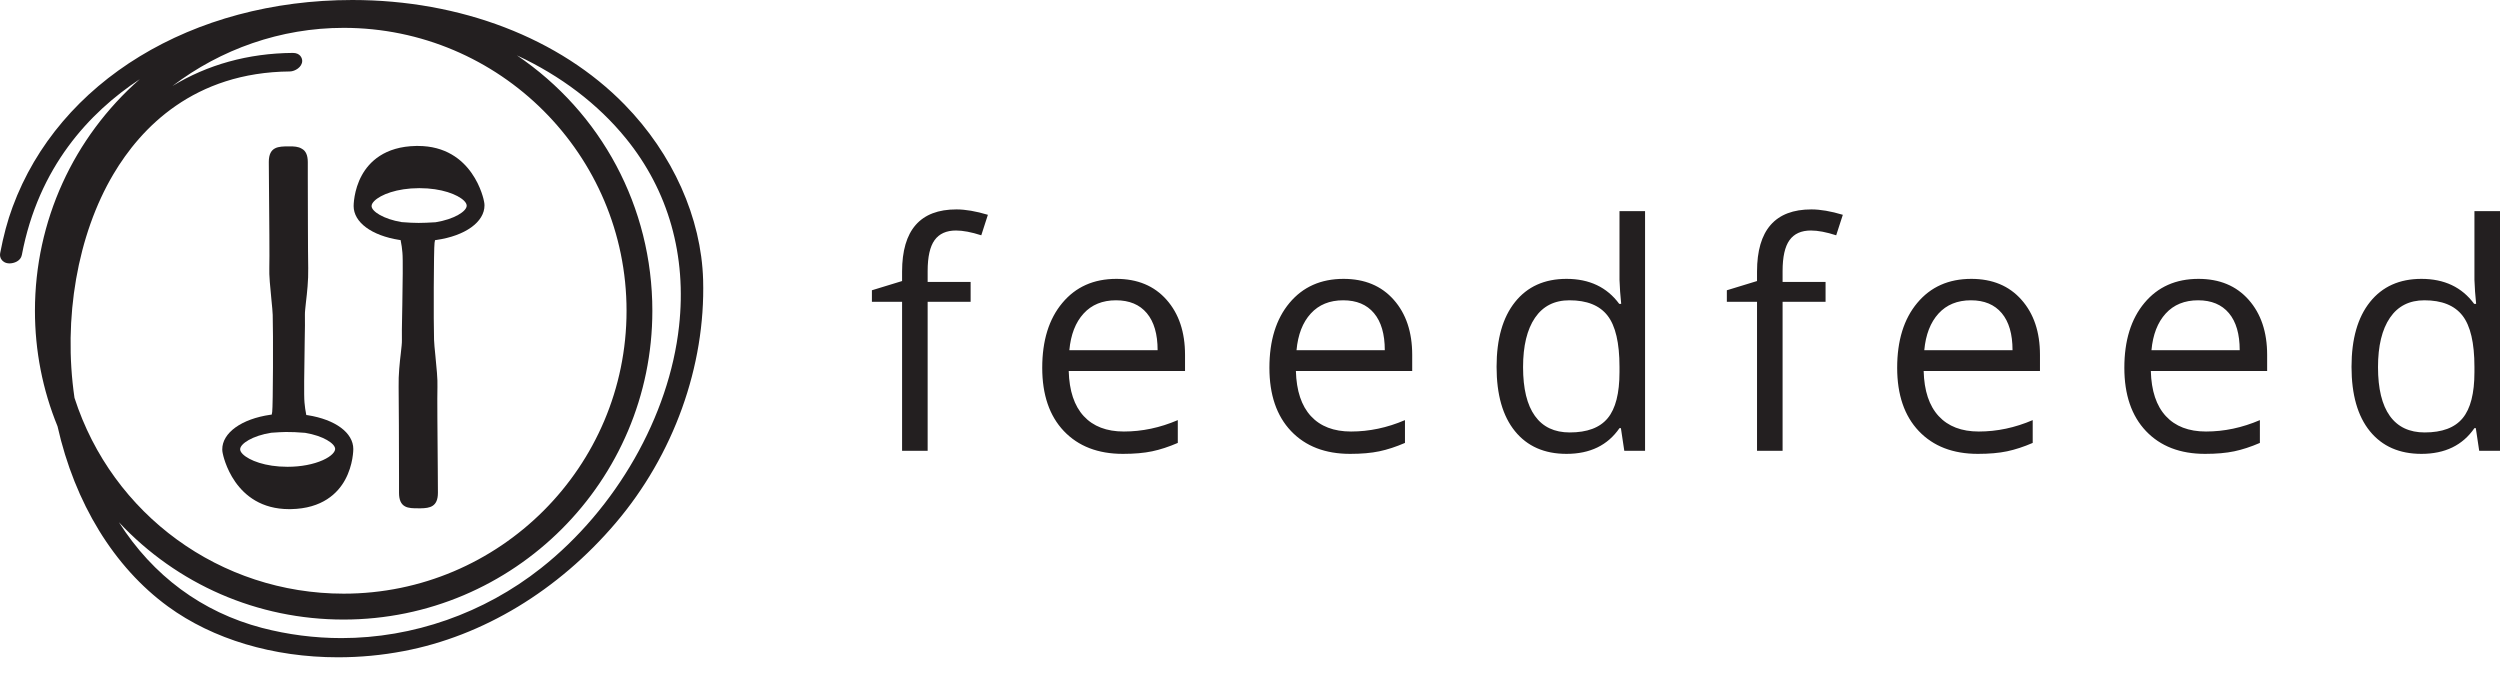 <?xml version="1.0" encoding="UTF-8"?> <svg xmlns="http://www.w3.org/2000/svg" xmlns:xlink="http://www.w3.org/1999/xlink" width="84px" height="23px" viewBox="0 0 84 23" version="1.1"><title>feedfeed</title><g id="Symbols" stroke="none" stroke-width="1" fill="none" fill-rule="evenodd"><g id="As-Seen-In" transform="translate(-472, -195)" fill="#231F20" fill-rule="nonzero"><g id="feedfeed" transform="translate(472, 195)"><path d="M31.169,15.146 L31.169,10.141 L32.613,10.141 L32.613,9.474 L31.169,9.474 L31.169,9.106 C31.169,8.63 31.247,8.284 31.402,8.069 C31.558,7.853 31.797,7.745 32.122,7.745 C32.356,7.745 32.639,7.799 32.971,7.906 L32.971,7.906 L33.193,7.217 C32.789,7.096 32.437,7.036 32.137,7.036 C30.919,7.036 30.31,7.733 30.31,9.127 L30.31,9.127 L30.31,9.443 L29.296,9.753 L29.296,10.141 L30.31,10.141 L30.31,15.146 L31.169,15.146 Z M37.731,15.25 C38.114,15.25 38.441,15.221 38.712,15.164 C38.983,15.107 39.27,15.013 39.574,14.882 L39.574,14.882 L39.574,14.116 C38.977,14.372 38.373,14.499 37.762,14.499 C37.182,14.499 36.733,14.327 36.414,13.982 C36.095,13.637 35.927,13.131 35.909,12.465 L35.909,12.465 L39.817,12.465 L39.817,11.922 C39.817,11.156 39.61,10.539 39.196,10.072 C38.782,9.604 38.219,9.37 37.509,9.37 C36.749,9.37 36.145,9.639 35.695,10.178 C35.244,10.716 35.019,11.442 35.019,12.357 C35.019,13.264 35.261,13.973 35.746,14.484 C36.231,14.994 36.893,15.25 37.731,15.25 Z M38.896,11.766 L35.93,11.766 C35.978,11.242 36.138,10.831 36.409,10.535 C36.68,10.238 37.043,10.09 37.498,10.09 C37.947,10.09 38.292,10.234 38.533,10.522 C38.775,10.81 38.896,11.225 38.896,11.766 L38.896,11.766 Z M45.364,15.25 C45.747,15.25 46.074,15.221 46.345,15.164 C46.616,15.107 46.903,15.013 47.207,14.882 L47.207,14.882 L47.207,14.116 C46.61,14.372 46.006,14.499 45.395,14.499 C44.815,14.499 44.366,14.327 44.047,13.982 C43.728,13.637 43.56,13.131 43.542,12.465 L43.542,12.465 L47.45,12.465 L47.45,11.922 C47.45,11.156 47.243,10.539 46.829,10.072 C46.415,9.604 45.852,9.37 45.142,9.37 C44.382,9.37 43.778,9.639 43.327,10.178 C42.877,10.716 42.652,11.442 42.652,12.357 C42.652,13.264 42.894,13.973 43.379,14.484 C43.864,14.994 44.526,15.25 45.364,15.25 Z M46.529,11.766 L43.563,11.766 C43.611,11.242 43.771,10.831 44.042,10.535 C44.313,10.238 44.676,10.09 45.131,10.09 C45.58,10.09 45.925,10.234 46.166,10.522 C46.408,10.81 46.529,11.225 46.529,11.766 L46.529,11.766 Z M52.635,15.25 C53.425,15.25 54.018,14.962 54.415,14.385 L54.415,14.385 L54.462,14.385 L54.576,15.146 L55.274,15.146 L55.274,7.093 L54.415,7.093 L54.415,9.401 L54.436,9.8 L54.472,10.209 L54.405,10.209 C53.994,9.65 53.404,9.37 52.635,9.37 C51.896,9.37 51.32,9.629 50.906,10.147 C50.492,10.664 50.285,11.39 50.285,12.325 C50.285,13.261 50.491,13.982 50.904,14.489 C51.316,14.996 51.893,15.25 52.635,15.25 Z M52.743,14.53 C52.229,14.53 51.839,14.346 51.574,13.976 C51.308,13.607 51.175,13.06 51.175,12.336 C51.175,11.622 51.309,11.069 51.576,10.677 C51.844,10.285 52.229,10.09 52.733,10.09 C53.32,10.09 53.747,10.261 54.014,10.605 C54.281,10.948 54.415,11.522 54.415,12.325 L54.415,12.325 L54.415,12.507 C54.415,13.217 54.283,13.732 54.019,14.051 C53.755,14.371 53.33,14.53 52.743,14.53 Z M59.895,15.146 L59.895,10.141 L61.339,10.141 L61.339,9.474 L59.895,9.474 L59.895,9.106 C59.895,8.63 59.973,8.284 60.128,8.069 C60.283,7.853 60.523,7.745 60.847,7.745 C61.082,7.745 61.365,7.799 61.696,7.906 L61.696,7.906 L61.919,7.217 C61.515,7.096 61.163,7.036 60.863,7.036 C59.645,7.036 59.036,7.733 59.036,9.127 L59.036,9.127 L59.036,9.443 L58.022,9.753 L58.022,10.141 L59.036,10.141 L59.036,15.146 L59.895,15.146 Z M66.457,15.25 C66.84,15.25 67.167,15.221 67.438,15.164 C67.708,15.107 67.996,15.013 68.299,14.882 L68.299,14.882 L68.299,14.116 C67.702,14.372 67.099,14.499 66.488,14.499 C65.908,14.499 65.459,14.327 65.14,13.982 C64.82,13.637 64.652,13.131 64.635,12.465 L64.635,12.465 L68.543,12.465 L68.543,11.922 C68.543,11.156 68.336,10.539 67.921,10.072 C67.507,9.604 66.945,9.37 66.234,9.37 C65.475,9.37 64.87,9.639 64.42,10.178 C63.97,10.716 63.745,11.442 63.745,12.357 C63.745,13.264 63.987,13.973 64.472,14.484 C64.957,14.994 65.618,15.25 66.457,15.25 Z M67.621,11.766 L64.656,11.766 C64.704,11.242 64.864,10.831 65.134,10.535 C65.405,10.238 65.768,10.09 66.224,10.09 C66.672,10.09 67.017,10.234 67.259,10.522 C67.501,10.81 67.621,11.225 67.621,11.766 L67.621,11.766 Z M74.09,15.25 C74.473,15.25 74.8,15.221 75.071,15.164 C75.341,15.107 75.629,15.013 75.932,14.882 L75.932,14.882 L75.932,14.116 C75.335,14.372 74.732,14.499 74.121,14.499 C73.541,14.499 73.092,14.327 72.773,13.982 C72.453,13.637 72.285,13.131 72.268,12.465 L72.268,12.465 L76.176,12.465 L76.176,11.922 C76.176,11.156 75.968,10.539 75.554,10.072 C75.14,9.604 74.578,9.37 73.867,9.37 C73.108,9.37 72.503,9.639 72.053,10.178 C71.603,10.716 71.378,11.442 71.378,12.357 C71.378,13.264 71.62,13.973 72.105,14.484 C72.59,14.994 73.251,15.25 74.09,15.25 Z M75.254,11.766 L72.289,11.766 C72.337,11.242 72.497,10.831 72.767,10.535 C73.038,10.238 73.401,10.09 73.857,10.09 C74.305,10.09 74.65,10.234 74.892,10.522 C75.134,10.81 75.254,11.225 75.254,11.766 L75.254,11.766 Z M81.36,15.25 C82.151,15.25 82.744,14.962 83.141,14.385 L83.141,14.385 L83.187,14.385 L83.301,15.146 L84,15.146 L84,7.093 L83.141,7.093 L83.141,9.401 L83.162,9.8 L83.198,10.209 L83.131,10.209 C82.72,9.65 82.13,9.37 81.36,9.37 C80.622,9.37 80.046,9.629 79.632,10.147 C79.218,10.664 79.011,11.39 79.011,12.325 C79.011,13.261 79.217,13.982 79.629,14.489 C80.042,14.996 80.619,15.25 81.36,15.25 Z M81.469,14.53 C80.955,14.53 80.565,14.346 80.299,13.976 C80.034,13.607 79.901,13.06 79.901,12.336 C79.901,11.622 80.035,11.069 80.302,10.677 C80.569,10.285 80.955,10.09 81.459,10.09 C82.045,10.09 82.472,10.261 82.74,10.605 C83.007,10.948 83.141,11.522 83.141,12.325 L83.141,12.325 L83.141,12.507 C83.141,13.217 83.009,13.732 82.745,14.051 C82.481,14.371 82.056,14.53 81.469,14.53 Z" id="Shape"></path><path d="M23.625,9.406 C23.566,7.321 22.606,5.172 20.986,3.514 C18.804,1.279 15.47,0 11.84,0 C6.46,0 1.98,2.73 0.424,6.953 C0.252,7.415 0.116,7.925 0.005,8.509 C-0.011,8.592 0.011,8.678 0.064,8.739 C0.097,8.78 0.174,8.85 0.321,8.85 C0.465,8.85 0.695,8.775 0.734,8.567 C1.293,5.613 3.001,3.78 4.696,2.661 C2.467,4.619 1.174,7.429 1.174,10.442 C1.174,11.785 1.431,13.097 1.933,14.324 C2.514,16.907 3.832,19.056 5.646,20.379 C7.155,21.479 9.182,22.085 11.355,22.085 C12.097,22.085 12.839,22.016 13.562,21.877 C16.223,21.373 18.754,19.845 20.687,17.572 C22.633,15.285 23.705,12.308 23.625,9.406 Z M9.744,2.401 C9.907,2.398 10.154,2.257 10.154,2.046 C10.154,1.952 10.087,1.778 9.841,1.778 C8.334,1.789 6.964,2.176 5.793,2.891 C7.418,1.653 9.431,0.936 11.546,0.936 C16.788,0.936 21.052,5.2 21.052,10.442 C21.052,15.683 16.788,19.947 11.546,19.947 C7.407,19.947 3.771,17.298 2.503,13.368 C2.113,10.699 2.603,7.886 3.813,5.848 C4.735,4.292 6.515,2.428 9.744,2.401 Z M11.544,20.817 C17.264,20.817 21.919,16.162 21.919,10.442 C21.919,6.956 20.205,3.78 17.369,1.861 C18.843,2.547 20.094,3.497 21.03,4.649 C22.462,6.407 23.079,8.589 22.816,10.962 C22.484,13.98 20.706,17.095 18.175,19.092 C16.259,20.606 13.878,21.44 11.472,21.44 C10.572,21.44 9.672,21.324 8.802,21.097 C6.789,20.568 5.139,19.347 3.995,17.547 C5.953,19.637 8.65,20.817 11.544,20.817 Z" id="Shape"></path><g id="Group" transform="translate(7.468, 4.904)"><path d="M2.265,0.014 C2.251,0.014 2.235,0.014 2.221,0.014 C1.897,0.017 1.564,0.017 1.564,0.537 C1.564,0.64 1.567,0.953 1.57,1.357 C1.578,2.343 1.592,3.835 1.581,4.095 C1.57,4.336 1.612,4.765 1.65,5.145 C1.675,5.394 1.692,5.571 1.695,5.676 C1.714,6.261 1.706,8.753 1.678,8.935 C1.675,8.952 1.672,8.966 1.67,8.982 L1.661,9.027 L1.617,9.032 C0.648,9.171 -0.003,9.639 8.63705532e-06,10.198 C8.63705532e-06,10.24 0.006,10.278 0.014,10.32 C0.028,10.395 0.388,12.2 2.243,12.203 C2.246,12.203 2.251,12.203 2.254,12.203 L2.298,12.203 C3.37,12.186 3.885,11.66 4.126,11.22 C4.405,10.713 4.403,10.19 4.403,10.184 C4.403,9.639 3.802,9.193 2.869,9.046 L2.824,9.041 L2.816,8.999 C2.794,8.888 2.775,8.766 2.763,8.62 C2.741,8.404 2.755,7.515 2.766,6.867 L2.769,6.609 C2.777,6.166 2.783,5.848 2.777,5.668 C2.775,5.579 2.794,5.424 2.813,5.242 C2.849,4.937 2.896,4.522 2.888,4.104 C2.877,3.6 2.877,1.828 2.874,1.072 L2.874,0.545 C2.874,0.313 2.808,0.163 2.669,0.091 C2.553,0.019 2.403,0.014 2.265,0.014 Z M2.185,10.78 C1.448,10.78 0.903,10.566 0.69,10.356 C0.631,10.298 0.601,10.242 0.601,10.192 C0.601,10.004 1.022,9.733 1.648,9.636 C1.872,9.619 2.01,9.614 2.135,9.611 C2.337,9.608 2.52,9.619 2.783,9.639 C3.389,9.738 3.793,9.999 3.793,10.181 C3.793,10.27 3.685,10.42 3.378,10.558 L3.378,10.558 C3.062,10.699 2.644,10.78 2.201,10.78 C2.196,10.78 2.19,10.78 2.185,10.78 Z" id="Shape"></path><path d="M6.574,0 C6.571,0 6.565,0 6.562,0 L6.518,0 C5.447,0.017 4.932,0.545 4.691,0.983 C4.411,1.49 4.414,2.013 4.414,2.019 C4.414,2.564 5.015,3.01 5.948,3.157 L5.992,3.162 L6,3.204 C6.022,3.314 6.042,3.436 6.053,3.583 C6.075,3.796 6.061,4.652 6.05,5.336 L6.045,5.604 C6.036,6.058 6.031,6.36 6.036,6.535 C6.039,6.623 6.02,6.778 6,6.961 C5.964,7.266 5.917,7.681 5.926,8.099 C5.934,8.559 5.937,10.051 5.939,11.131 C5.939,11.386 5.939,11.577 5.939,11.657 C5.939,11.89 6.006,12.039 6.142,12.111 C6.261,12.175 6.418,12.175 6.587,12.175 L6.67,12.175 C6.972,12.17 7.246,12.125 7.246,11.654 C7.246,11.552 7.244,11.234 7.241,10.829 C7.233,9.844 7.219,8.359 7.23,8.096 C7.241,7.855 7.199,7.426 7.161,7.047 C7.138,6.825 7.119,6.626 7.116,6.515 C7.097,5.931 7.105,3.439 7.133,3.256 C7.136,3.24 7.138,3.226 7.141,3.209 L7.149,3.165 L7.194,3.159 C8.163,3.021 8.814,2.553 8.811,1.994 C8.811,1.952 8.805,1.916 8.797,1.872 C8.789,1.805 8.429,0 6.574,0 Z M6.598,2.586 C6.432,2.586 6.269,2.578 6.028,2.559 C5.422,2.459 5.017,2.199 5.017,2.019 C5.017,1.966 5.048,1.911 5.106,1.852 C5.319,1.636 5.867,1.42 6.612,1.418 C6.618,1.418 6.623,1.418 6.629,1.418 C7.365,1.418 7.911,1.631 8.124,1.841 C8.182,1.899 8.213,1.955 8.213,2.007 C8.213,2.196 7.792,2.464 7.166,2.564 L7.161,2.564 C6.92,2.578 6.756,2.586 6.598,2.586 Z" id="Shape"></path></g></g></g></g></svg> 